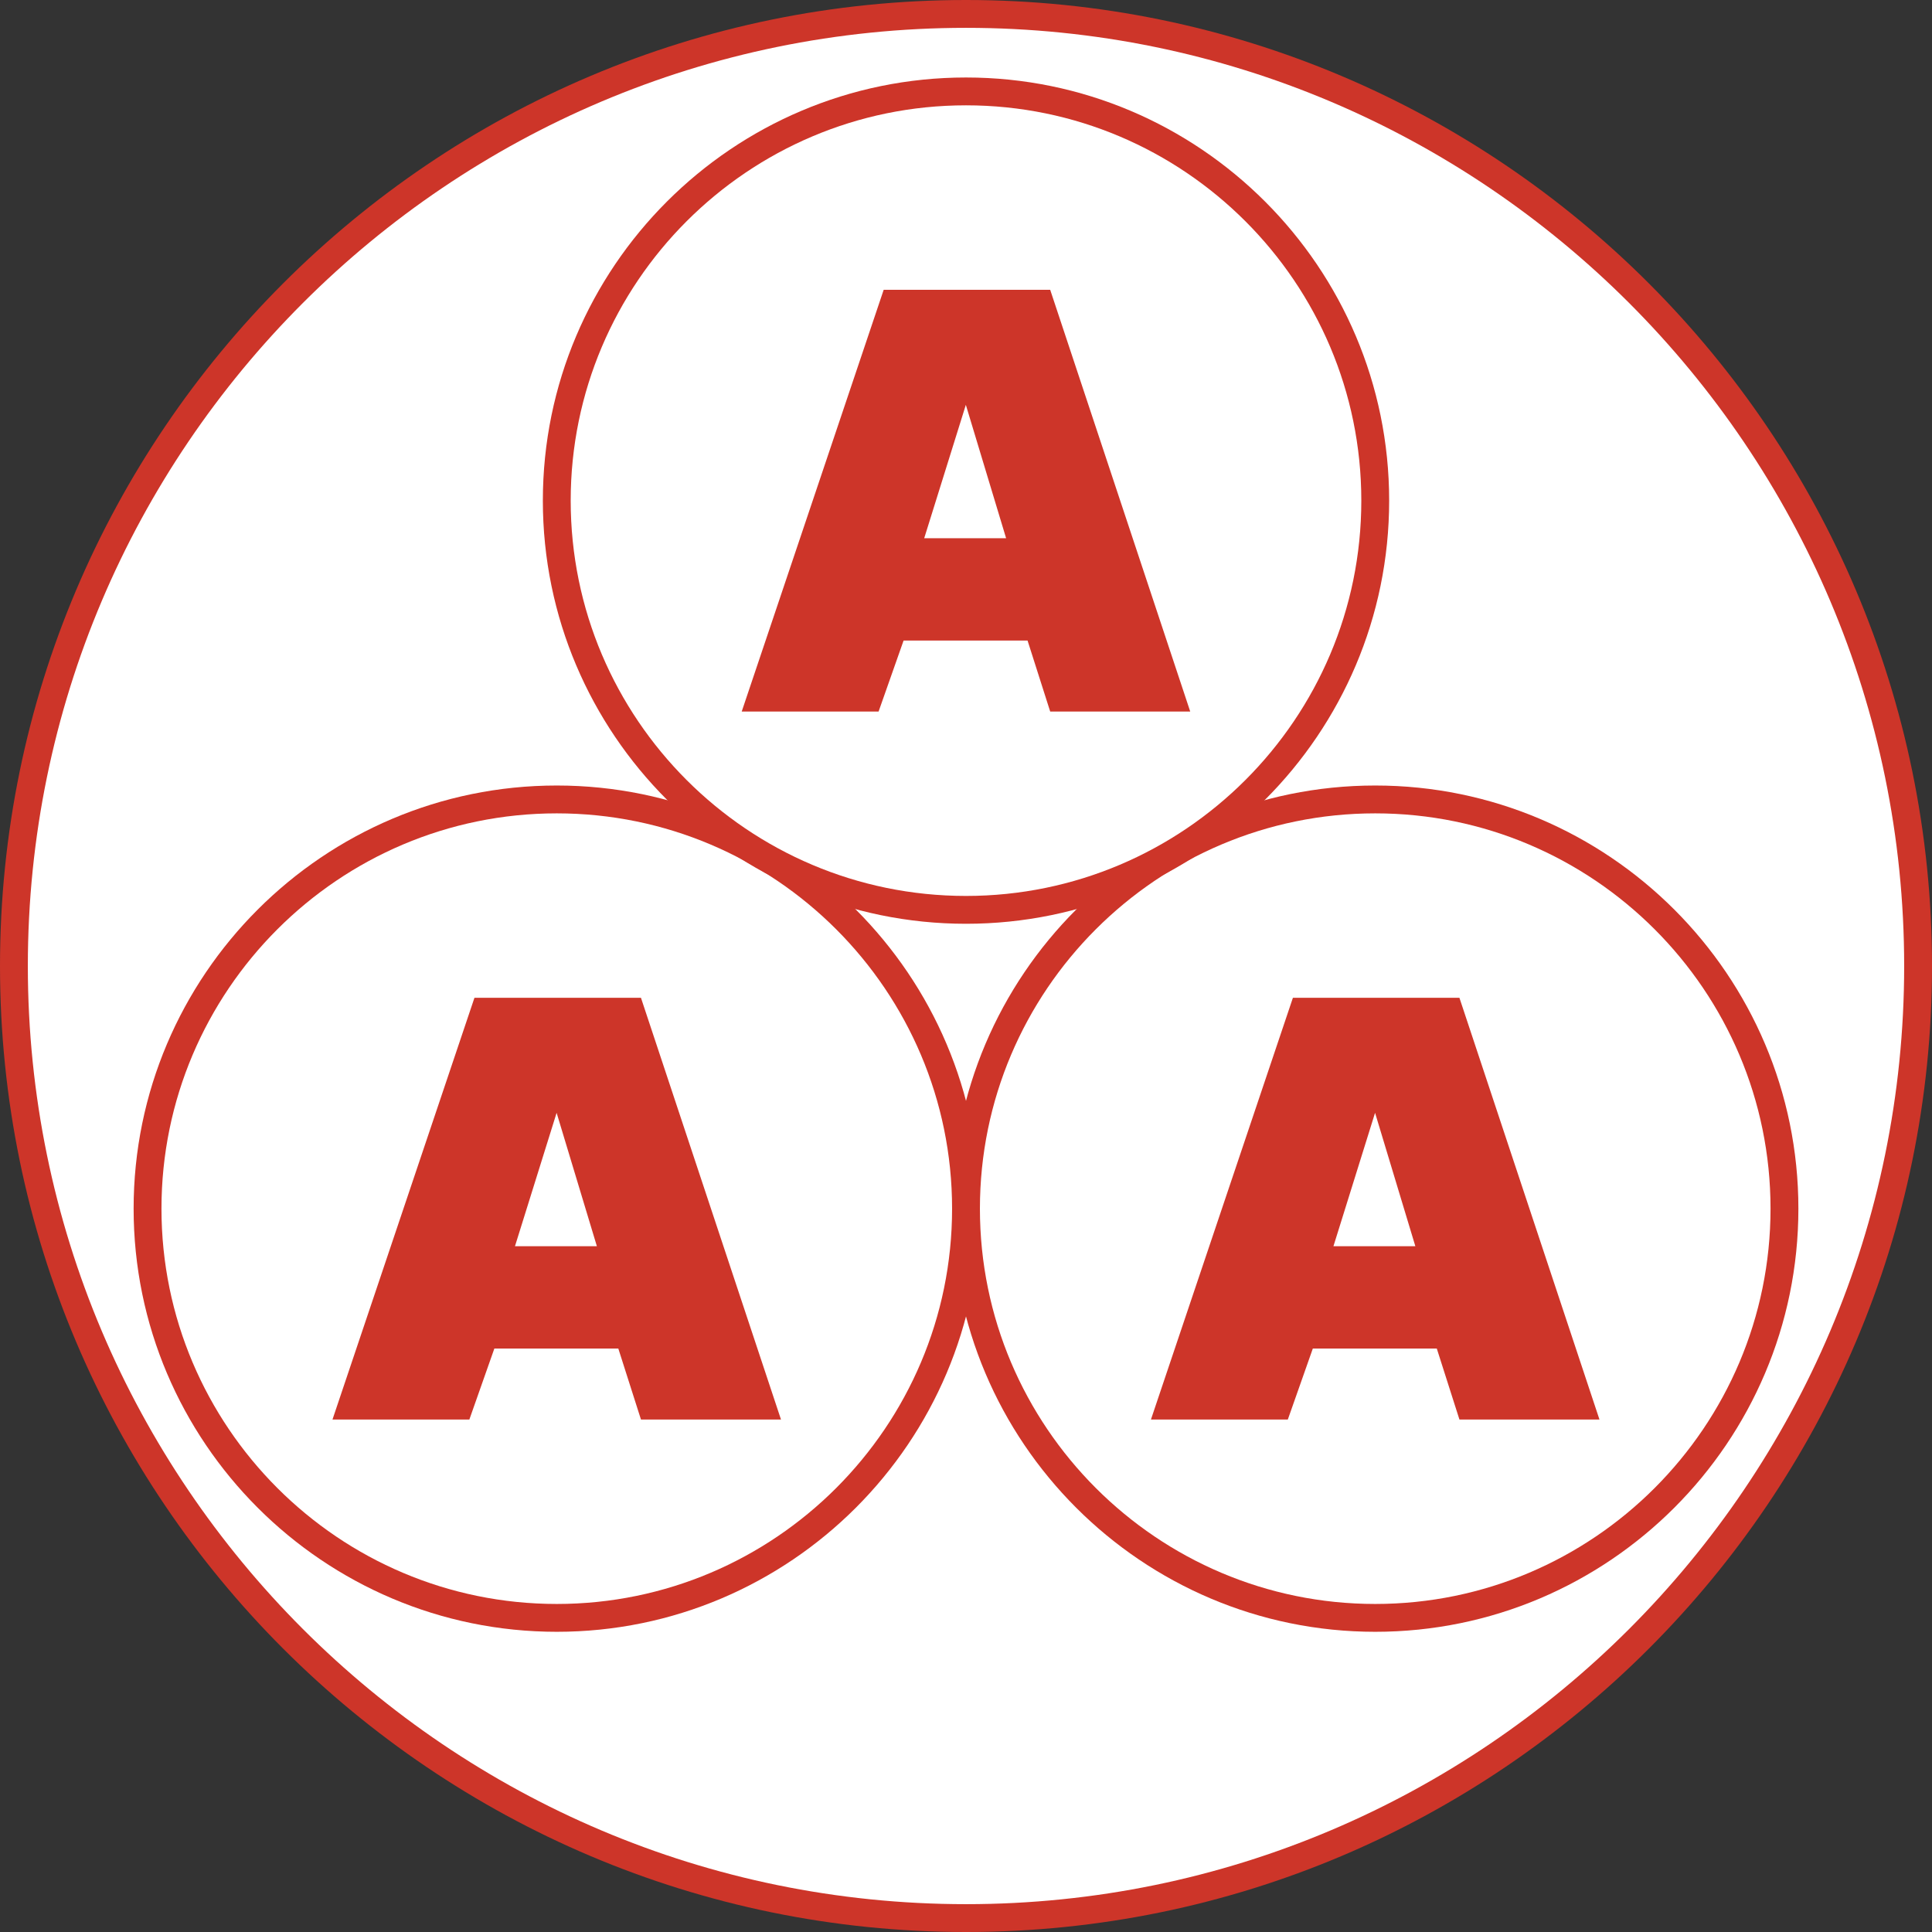 <svg xmlns="http://www.w3.org/2000/svg" width="2500" height="2500" viewBox="0 0 212.357 212.357"><rect x="0" y="0" width="212.357" height="212.357" fill="#333333" stroke="none"/><path d="M106.179 212.357c58.547 0 106.179-47.631 106.179-106.178C212.357 47.631 164.726 0 106.179 0S0 47.631 0 106.179c0 58.547 47.631 106.178 106.179 106.178z" fill="#cd3529"/><path d="M3.06 106.179C3.06 49.318 49.318 3.06 106.179 3.06c56.86 0 103.119 46.259 103.119 103.119s-46.259 103.119-103.119 103.119C49.318 209.297 3.06 163.039 3.06 106.179z" fill="#fff"/><path d="M61.198 179.36c25.646 0 46.511-20.864 46.511-46.511 0-25.645-20.864-46.509-46.511-46.509-25.646 0-46.511 20.864-46.511 46.509 0 25.647 20.865 46.511 46.511 46.511z" fill="#cd3529"/><path d="M17.748 132.85c0-23.958 19.492-43.449 43.45-43.449 23.959 0 43.451 19.491 43.451 43.449 0 23.959-19.492 43.451-43.451 43.451s-43.45-19.492-43.45-43.451z" fill="#fff"/><path d="M151.16 179.36c25.646 0 46.511-20.864 46.511-46.511 0-25.645-20.865-46.509-46.511-46.509s-46.511 20.864-46.511 46.509c0 25.647 20.865 46.511 46.511 46.511z" fill="#cd3529"/><path d="M107.708 132.85c0-23.958 19.492-43.449 43.451-43.449 23.958 0 43.45 19.491 43.45 43.449 0 23.959-19.492 43.451-43.45 43.451-23.959 0-43.451-19.492-43.451-43.451z" fill="#fff"/><path d="M106.179 101.538c25.646 0 46.511-20.864 46.511-46.51 0-25.646-20.864-46.51-46.511-46.51s-46.511 20.864-46.511 46.51c0 25.645 20.864 46.51 46.511 46.51z" fill="#cd3529"/><path d="M62.728 55.028c0-23.958 19.493-43.451 43.451-43.451s43.451 19.492 43.451 43.451-19.493 43.45-43.451 43.45-43.451-19.492-43.451-43.45z" fill="#fff"/><g fill="#cd3529"><path d="M70.729 110.509l-.278-.838H52.15l-.281.834-14.781 43.908-.543 1.615H51.59l.287-.817 2.46-6.985h13.625l2.218 6.951.272.852h15.391l-.535-1.61-14.579-43.91zm-9.549 11.808l4.426 14.662h-9.003l4.577-14.662zM130.824 78.208l-.534-1.61-14.58-43.909-.278-.838H97.131l-.28.833-14.782 43.91-.543 1.615H96.57l.288-.818 2.46-6.985h13.626l2.217 6.951.272.852h15.391zm-24.663-33.709l4.427 14.662h-9.004l4.577-14.662zM175.271 154.417l-14.58-43.909-.279-.838H142.112l-.281.834-14.781 43.908-.543 1.615H141.552l.288-.817 2.46-6.985h13.625l2.218 6.951.272.852h15.391l-.535-1.611zm-24.13-32.1l4.428 14.662h-9.003l4.575-14.662z"/></g></svg>